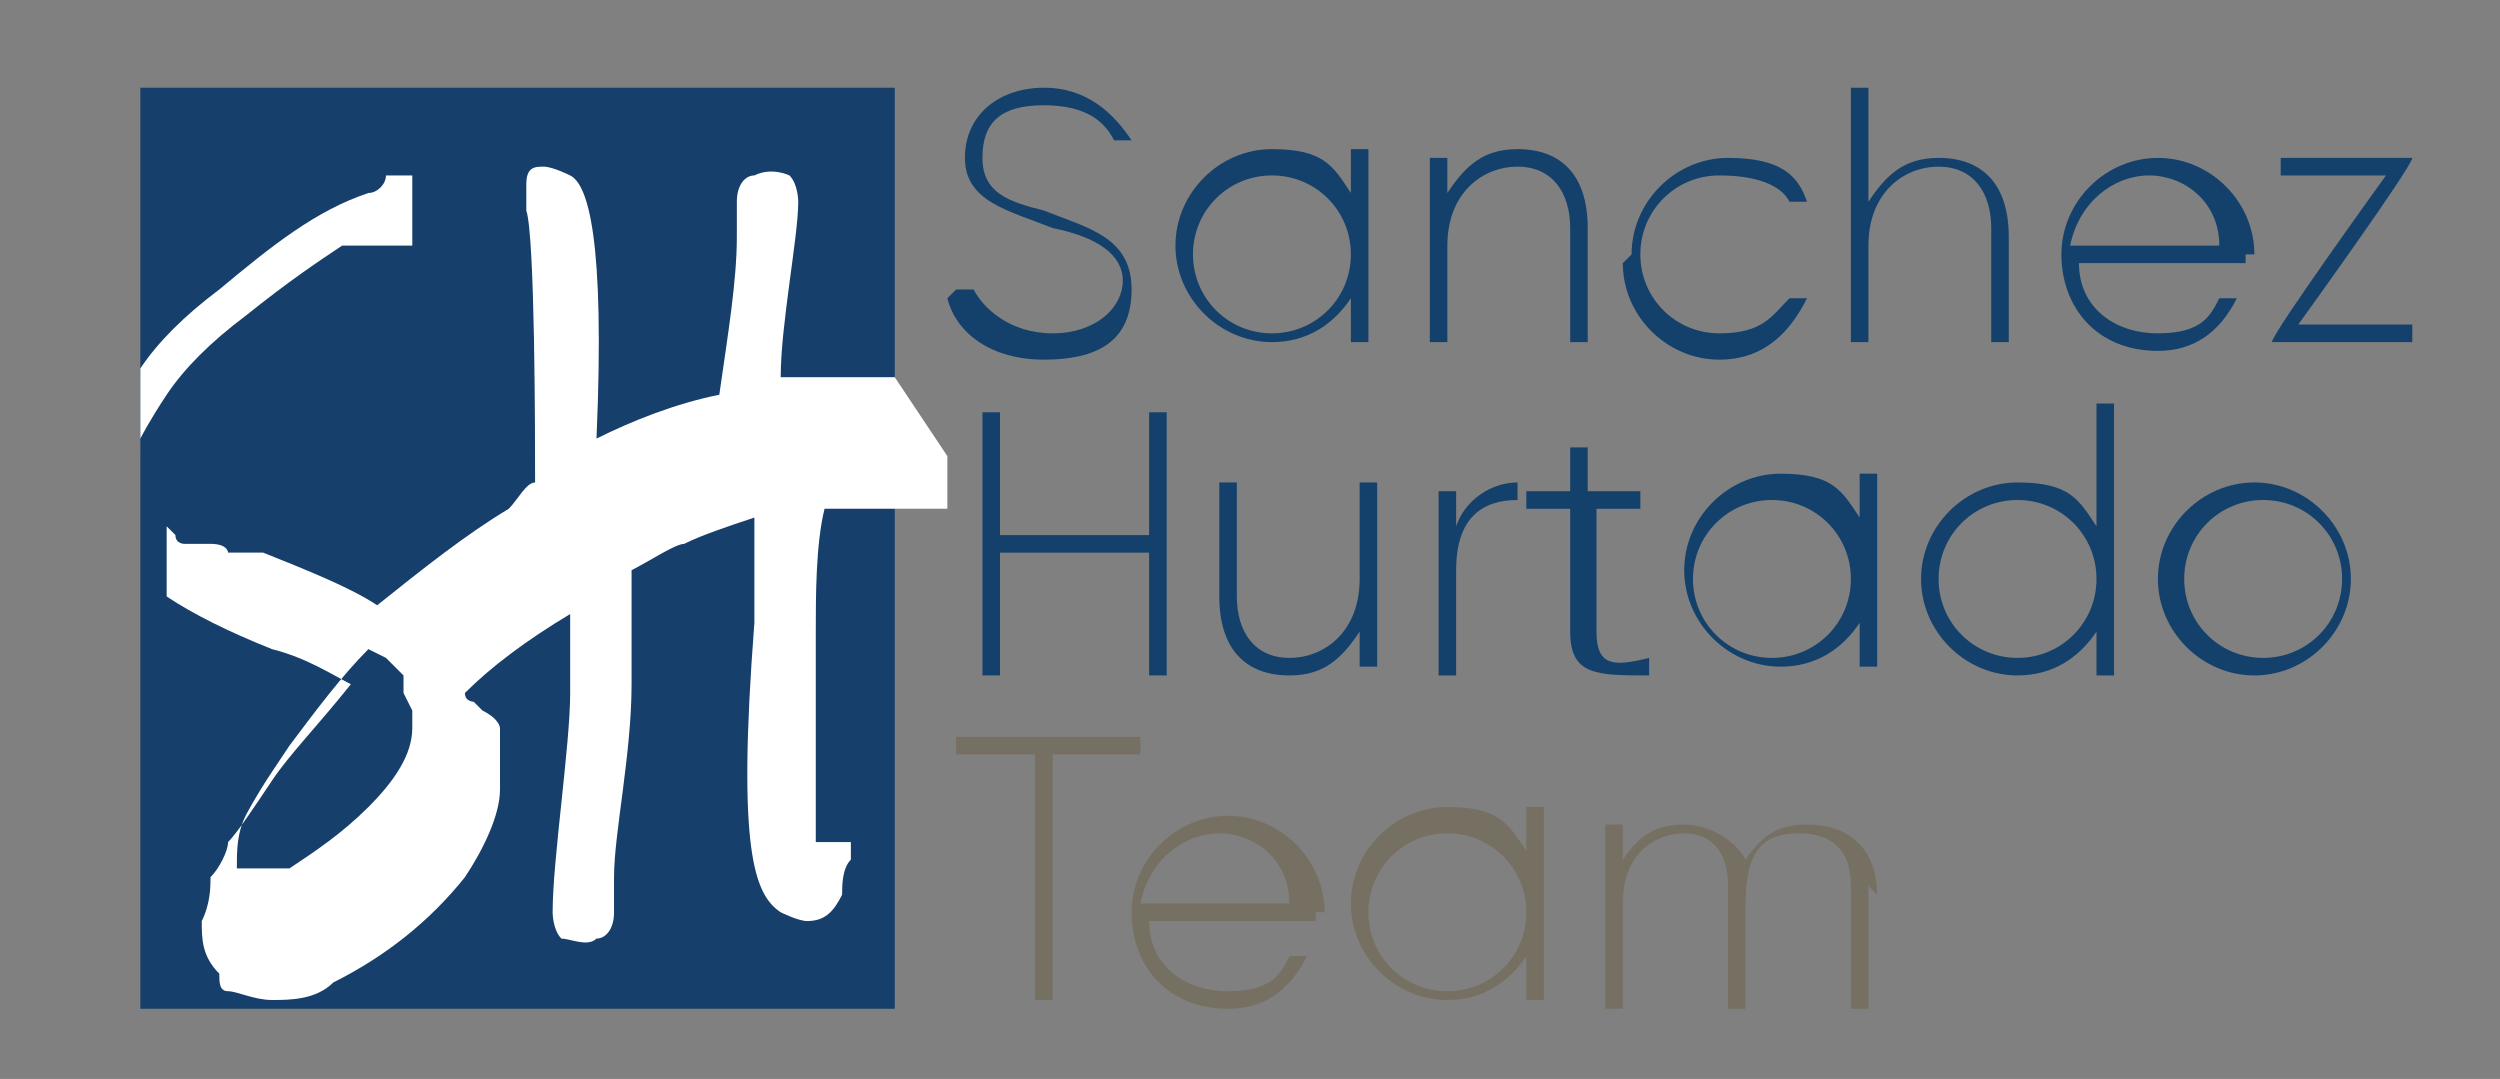 <svg xmlns="http://www.w3.org/2000/svg" id="Layer_1" viewBox="0 0 28.5 12.3"><rect x="0" y="0" width="28.5" height="12.3" fill="#808080" stroke="none"/><defs><style>      .st0 {        fill: #163f6b;      }      .st1 {        fill: #13416c;      }      .st2 {        fill: #fff;      }      .st3 {        fill: #767062;      }    </style></defs><g><path class="st1" d="M10.9,3.3h.2c.1.2.4.5.9.5s.8-.3.8-.6-.3-.5-.8-.6c-.5-.2-1-.3-1-.8s.4-.8.9-.8.8.3,1,.6h-.2c-.1-.2-.3-.4-.8-.4s-.7.2-.7.6.3.5.7.6c.5.2,1,.3,1,.9s-.4.8-1,.8-1-.3-1.1-.7Z"></path><path class="st1" d="M15.6,1.8v2.1h-.2v-.5c-.2.3-.5.5-.9.5-.6,0-1.1-.5-1.1-1.1s.5-1.1,1.1-1.1.7.2.9.5v-.5h.2ZM15.4,2.9c0-.5-.4-.9-.9-.9s-.9.4-.9.9.4.9.9.9.9-.4.9-.9Z"></path><path class="st1" d="M18.1,2.6v1.3h-.2v-1.3c0-.4-.2-.7-.6-.7s-.8.3-.8.9v1.1h-.2V1.8h.2v.4c.2-.3.4-.5.8-.5.5,0,.8.3.8.9Z"></path><path class="st1" d="M18.6,2.9c0-.6.5-1.1,1.1-1.1s.8.2.9.5h-.2c-.1-.2-.4-.3-.8-.3-.5,0-.9.4-.9.9s.4.9.9.9.6-.2.8-.4h.2c-.2.4-.5.7-1,.7-.6,0-1.1-.5-1.1-1.1Z"></path><path class="st1" d="M22.9,2.6v1.3h-.2v-1.3c0-.4-.2-.7-.6-.7s-.8.3-.8.9v1.1h-.2V1h.2v1.3c.2-.3.4-.5.8-.5.5,0,.8.3.8.9Z"></path><path class="st1" d="M25.6,2.9s0,0,0,.1h-1.9c0,.5.4.8.9.8s.6-.2.7-.4h.2c-.2.4-.5.6-.9.6-.7,0-1.1-.5-1.1-1.1s.5-1.1,1.1-1.1,1.1.5,1.1,1.1ZM23.6,2.8h1.7c0-.5-.4-.8-.8-.8s-.8.3-.9.8Z"></path><path class="st1" d="M27.5,3.7v.2h-1.6c0-.1,1.3-1.9,1.3-1.9h-1.2v-.2h1.5c0,.1-1.3,1.9-1.3,1.9h1.3Z"></path><path class="st1" d="M13.3,4.7v3h-.2v-1.4h-1.7v1.4h-.2v-3h.2v1.4h1.7v-1.4h.2Z"></path><path class="st1" d="M15.7,5.5v2.1h-.2v-.4c-.2.3-.4.5-.8.5-.5,0-.8-.3-.8-.9v-1.3h.2v1.3c0,.4.2.7.6.7s.8-.3.8-.9v-1.1h.2Z"></path><path class="st1" d="M17.3,5.5v.2c-.4,0-.7.2-.7.8v1.2h-.2v-2.1h.2v.4c.1-.3.4-.5.7-.5Z"></path><path class="st1" d="M18.2,5.8v1.4c0,.4.2.4.6.3v.2c-.6,0-.9,0-.9-.5v-1.4h-.5v-.2h.5v-.5h.2c0,0,0,.5,0,.5h.6v.2h-.6Z"></path><path class="st1" d="M21.4,5.5v2.1h-.2v-.5c-.2.3-.5.5-.9.5-.6,0-1.1-.5-1.1-1.1s.5-1.1,1.1-1.1.7.2.9.5v-.5h.2ZM21.1,6.6c0-.5-.4-.9-.9-.9s-.9.4-.9.9.4.9.9.9.9-.4.9-.9Z"></path><path class="st1" d="M24.1,4.7v3h-.2v-.5c-.2.3-.5.5-.9.5-.6,0-1.1-.5-1.1-1.1s.5-1.1,1.1-1.1.7.2.9.5v-1.4h.2ZM23.9,6.6c0-.5-.4-.9-.9-.9s-.9.4-.9.9.4.9.9.9.9-.4.9-.9Z"></path><path class="st1" d="M24.6,6.6c0-.6.5-1.1,1.1-1.1s1.1.5,1.1,1.1-.5,1.1-1.1,1.1-1.1-.5-1.1-1.1ZM26.7,6.6c0-.5-.4-.9-.9-.9s-.9.4-.9.9.4.9.9.9.9-.4.9-.9Z"></path><path class="st3" d="M12.9,8.6h-.9v2.8h-.2v-2.8h-.9v-.2h2.1v.2Z"></path><path class="st3" d="M15,10.4s0,0,0,.1h-1.9c0,.5.4.8.9.8s.6-.2.7-.4h.2c-.2.4-.5.6-.9.6-.7,0-1.1-.5-1.1-1.1s.5-1.1,1.1-1.1,1.1.5,1.1,1.1ZM13,10.3h1.7c0-.5-.4-.8-.8-.8s-.8.3-.9.8Z"></path><path class="st3" d="M17.6,9.3v2.1h-.2v-.5c-.2.3-.5.5-.9.5-.6,0-1.1-.5-1.1-1.1s.5-1.1,1.1-1.1.7.2.9.5v-.5h.2ZM17.4,10.4c0-.5-.4-.9-.9-.9s-.9.4-.9.9.4.9.9.9.9-.4.9-.9Z"></path><path class="st3" d="M21.3,10.1v1.4h-.2v-1.4c0-.4-.2-.6-.6-.6s-.6.2-.6.8v1.2h-.2v-1.4c0-.4-.2-.6-.5-.6s-.7.2-.7.8v1.2h-.2v-2.1h.2v.4c.2-.3.4-.4.7-.4s.6.2.7.4c.2-.3.4-.4.7-.4.5,0,.8.3.8.8Z"></path></g><g><rect class="st0" x="1.6" y="1" width="8.6" height="10.5"></rect><path class="st2" d="M1.6,5s0,0,0,0c0,0,.1-.2.3-.5.2-.3.5-.6.9-.9.5-.4.8-.6,1.1-.8,0,0,0,0,.1,0,0,0,.1,0,.1,0,0,0,0,0,.2,0,0,0,.1,0,.1,0,0,0,0,0,.1,0h.2v-.8h-.3c0,.1-.1.2-.2.2-.6.2-1.1.6-1.7,1.1-.4.3-.7.6-.9.9v1.1Z"></path><path class="st2" d="M10.2,4.3c-.2,0-.5,0-.9,0-.1,0-.3,0-.4,0,0-.6.2-1.6.2-2,0,0,0-.2-.1-.3,0,0-.2-.1-.4,0-.1,0-.2.1-.2.3,0,0,0,.2,0,.4,0,.5-.1,1.1-.2,1.8-.5.1-1,.3-1.4.5,0,0,0,0,0,0,.1-2.3-.1-2.9-.3-3,0,0-.2-.1-.3-.1-.1,0-.2,0-.2.2,0,.2,0,.3,0,.3.1.3.1,2.6.1,3.1h0c-.1,0-.2.2-.3.3-.5.3-1,.7-1.5,1.1-.3-.2-.8-.4-1.3-.6,0,0,0,0-.2,0h-.2c0,0,0-.1-.2-.1-.1,0-.1,0-.2,0,0,0,0,0-.1,0h0c0,0-.1,0-.1-.1,0,0,0,0-.1-.1,0,0,0,0,0,0v.8c.3.2.7.4,1.2.6.4.1.7.3.9.4-.4.5-.7.8-.9,1.1-.2.3-.4.6-.5.7,0,.1-.1.3-.2.4,0,.1,0,.3-.1.5,0,.2,0,.4.2.6h0c0,.1,0,.2.1.2.1,0,.3.1.5.1s.5,0,.7-.2c.6-.3,1.1-.7,1.5-1.2.2-.3.4-.7.4-1s0-.2,0-.2c0,0,0-.1,0-.2,0,0,0-.1,0-.2h0c0,0,0-.1,0-.1,0,0,0-.1-.2-.2,0,0,0,0,0,0,0,0,0,0-.1-.1,0,0-.1,0-.1-.1,0,0,0,0,0,0,.3-.3.7-.6,1.2-.9,0,.3,0,.6,0,.9,0,.6-.2,1.9-.2,2.5,0,0,0,.2.1.3.1,0,.3.1.4,0,.1,0,.2-.1.2-.3,0,0,0-.2,0-.4,0-.5.2-1.4.2-2.2,0-.5,0-1,0-1.3.2-.1.5-.3.6-.3.2-.1.5-.2.8-.3,0,.4,0,.8,0,1,0,0,0,.2,0,.2h0c-.2,2.6,0,3.1.3,3.3,0,0,.2.1.3.1.2,0,.3-.1.4-.3,0-.1,0-.3.1-.4,0,0,0-.2,0-.2,0,0-.2,0-.3,0,0,0,0,0-.1,0,0-.8,0-2.2,0-2.4,0-.4,0-1,.1-1.4.2,0,.4,0,.7,0,.3,0,.6,0,.7,0v-.6ZM4.7,8.1c0,0,0,.1,0,.2,0,.3-.2.6-.5.9-.3.3-.6.5-.9.7,0,0-.1,0-.2,0,0,0-.2,0-.3,0,0,0,0,0-.1,0,0,0,0,0,0,0,0-.2,0-.4.1-.6,0,0,.1-.2.3-.5h0s.2-.3.2-.3c.3-.4.6-.8.9-1.1,0,0,0,0,0,0,0,0,.2.1.2.1,0,0,0,0,.1.1h0c0,0,.1.1.1.1,0,0,0,0,0,.2Z"></path></g></svg>